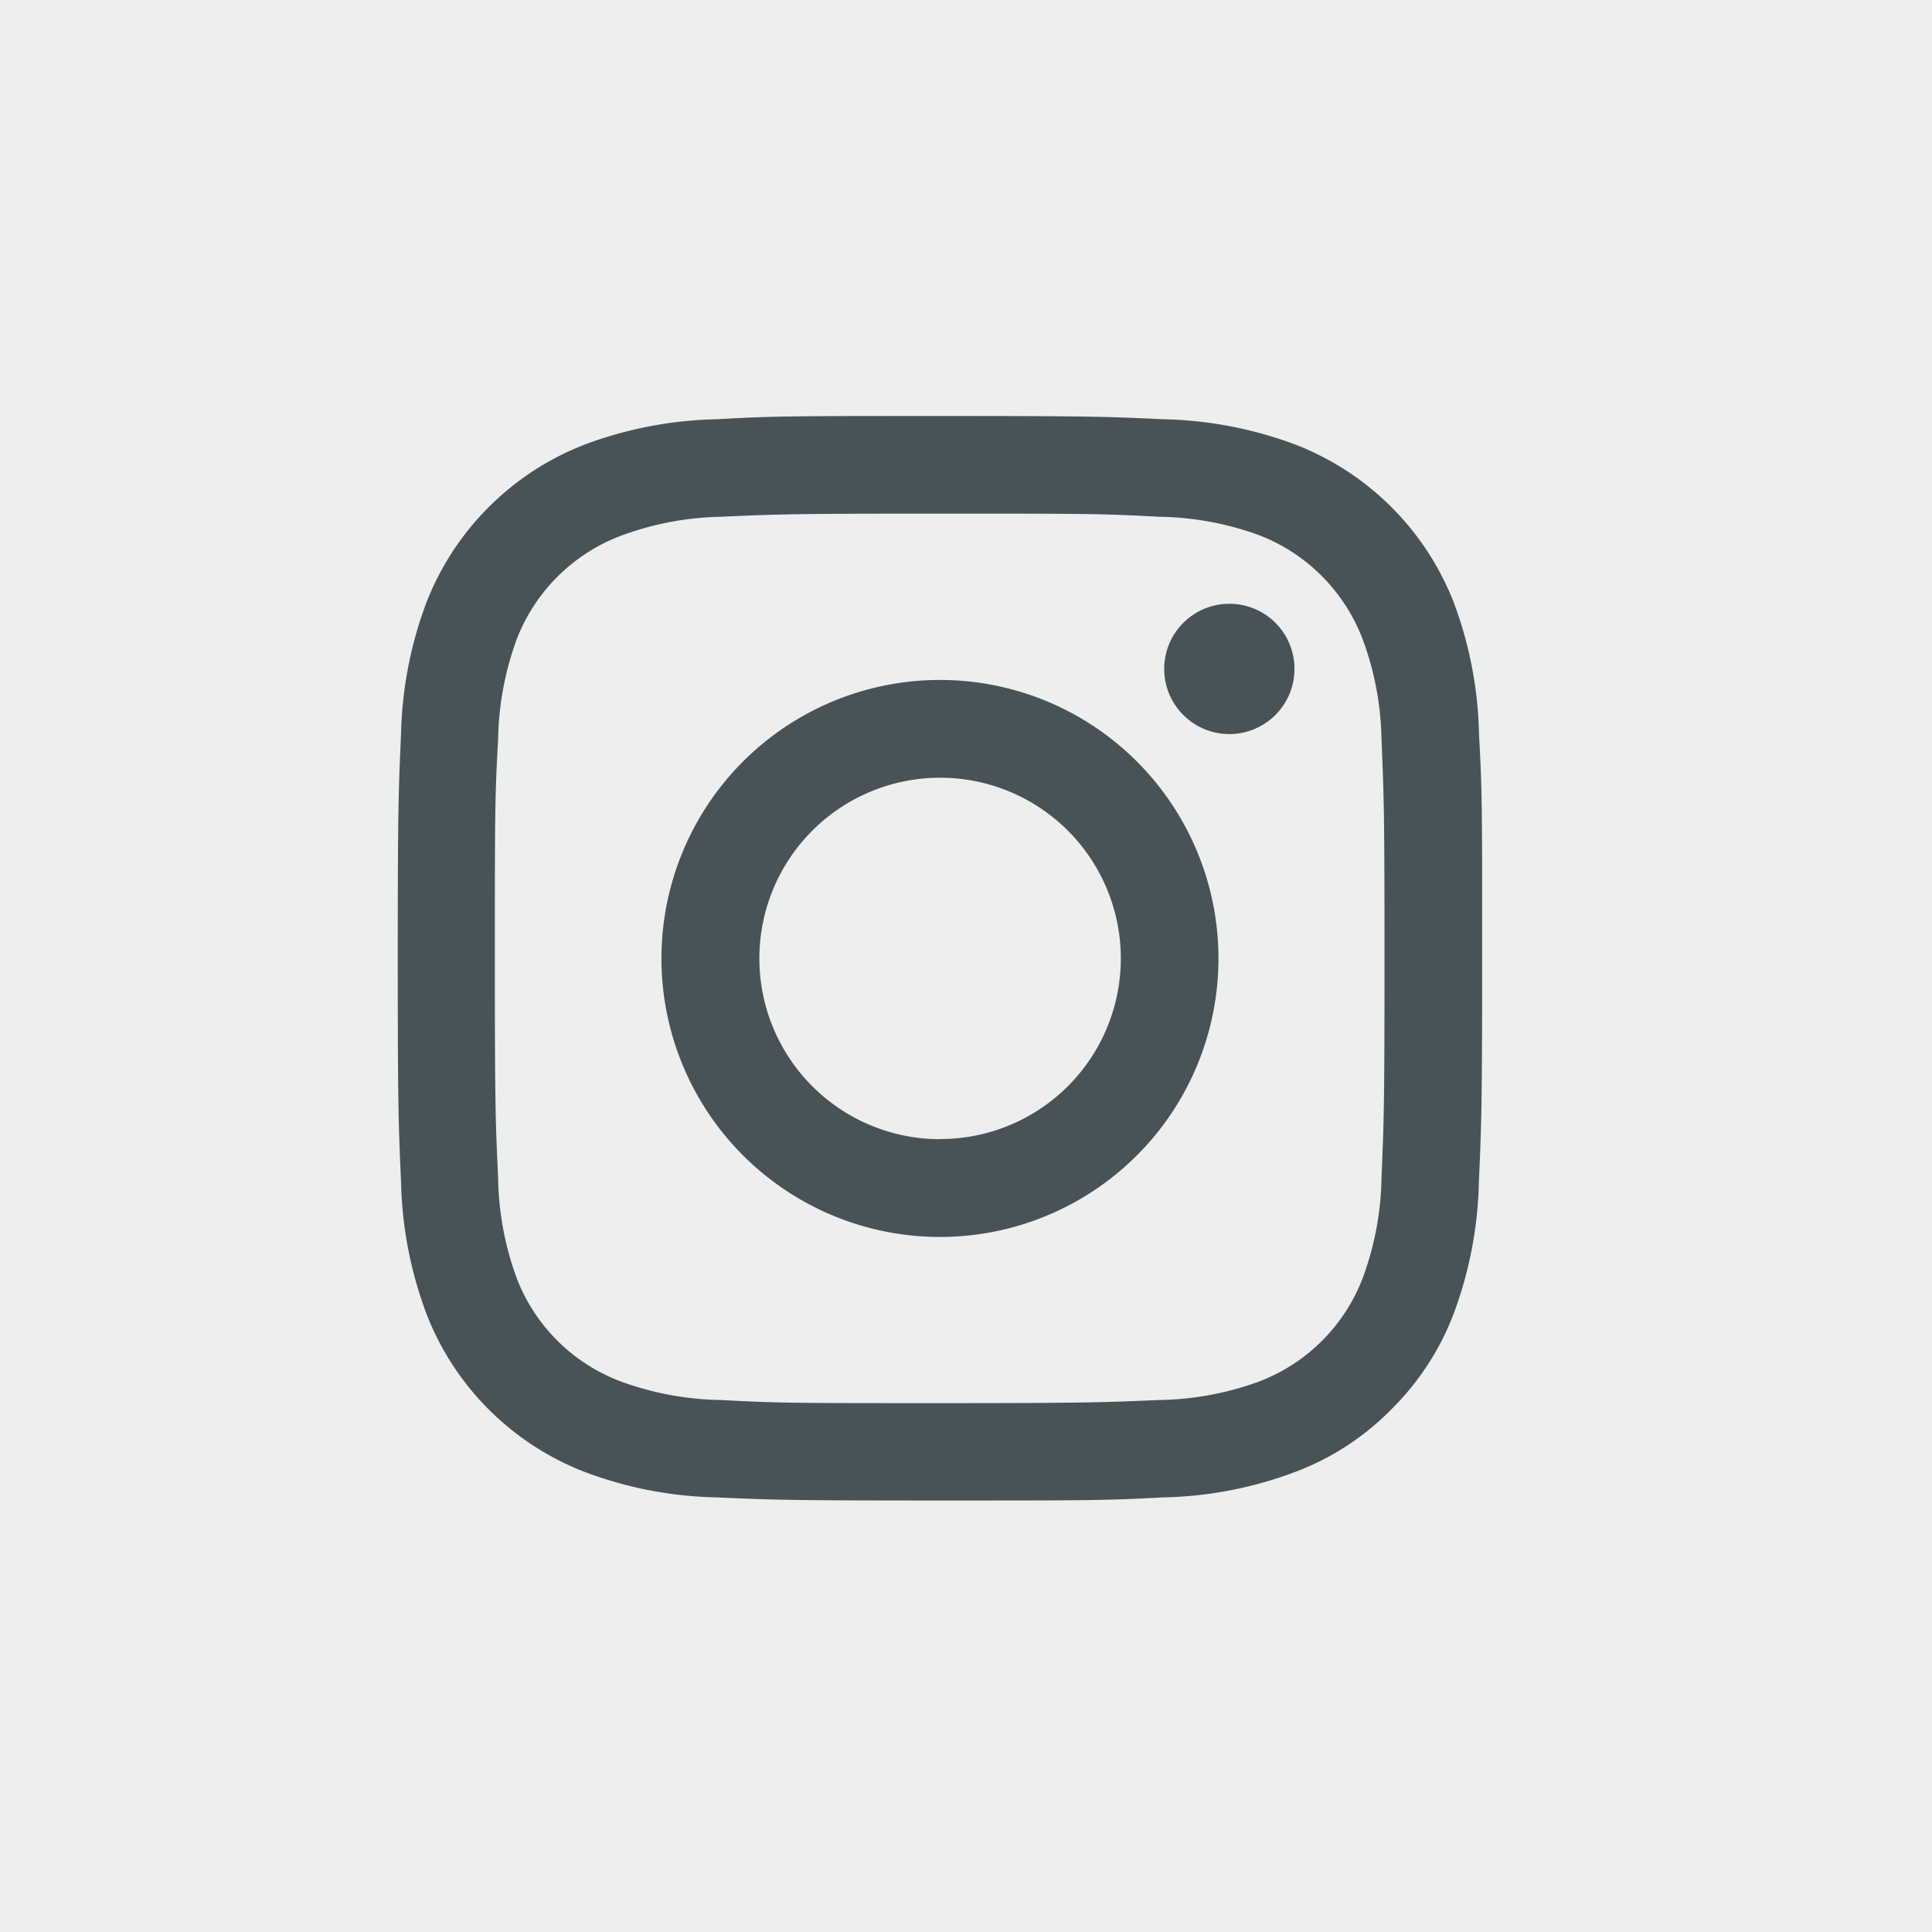 <svg xmlns="http://www.w3.org/2000/svg" viewBox="0 0 142.07 142.07"><defs><style>.cls-1,.cls-2{fill:#485358;}.cls-1{opacity:0.1;}</style></defs><title>LEBRUN-2018-Page en attente-elemnts graphiques</title><g id="projet01"><rect class="cls-1" width="142.07" height="142.07"/><path class="cls-2" d="M90.41,44.4a4.79,4.79,0,1,0,4.78,4.79A4.78,4.78,0,0,0,90.41,44.4Z"/><path class="cls-2" d="M108.76,54a29.27,29.27,0,0,0-1.85-9.68A20.41,20.41,0,0,0,95.25,32.69a29.36,29.36,0,0,0-9.69-1.86c-4.25-.2-5.61-.24-16.44-.24s-12.18,0-16.44.24A29.28,29.28,0,0,0,43,32.69,20.39,20.39,0,0,0,31.34,44.35,29.27,29.27,0,0,0,29.49,54c-.19,4.25-.24,5.61-.24,16.44s.05,12.19.24,16.44a29.38,29.38,0,0,0,1.85,9.68A20.33,20.33,0,0,0,43,108.24a29,29,0,0,0,9.67,1.87c4.26.19,5.61.23,16.44.23s12.19,0,16.44-.23a29.08,29.08,0,0,0,9.69-1.87,19.52,19.52,0,0,0,7.06-4.59,19.73,19.73,0,0,0,4.6-7.06,29.38,29.38,0,0,0,1.85-9.68c.19-4.25.24-5.61.24-16.44S109,58.28,108.76,54Zm-7.17,32.54A22.11,22.11,0,0,1,100.2,94a13.17,13.17,0,0,1-7.56,7.57,22.23,22.23,0,0,1-7.4,1.38c-4.2.18-5.47.23-16.12.23s-11.9,0-16.11-.23a22.29,22.29,0,0,1-7.4-1.38A13.15,13.15,0,0,1,38,94a22.25,22.25,0,0,1-1.37-7.41c-.2-4.19-.24-5.46-.24-16.1s0-11.91.24-16.11A22.31,22.31,0,0,1,38,47a13.23,13.23,0,0,1,7.57-7.57A22.36,22.36,0,0,1,53,38c4.21-.19,5.46-.23,16.11-.23s11.9,0,16.12.23a22.3,22.3,0,0,1,7.4,1.37A13.25,13.25,0,0,1,100.2,47a22.17,22.17,0,0,1,1.39,7.41c.18,4.2.22,5.46.22,16.11S101.77,82.38,101.59,86.57Z"/><path class="cls-2" d="M69.12,50A20.48,20.48,0,1,0,89.6,70.47,20.48,20.48,0,0,0,69.12,50Zm0,33.77a13.29,13.29,0,1,1,13.3-13.29A13.28,13.28,0,0,1,69.12,83.76Z"/></g></svg>